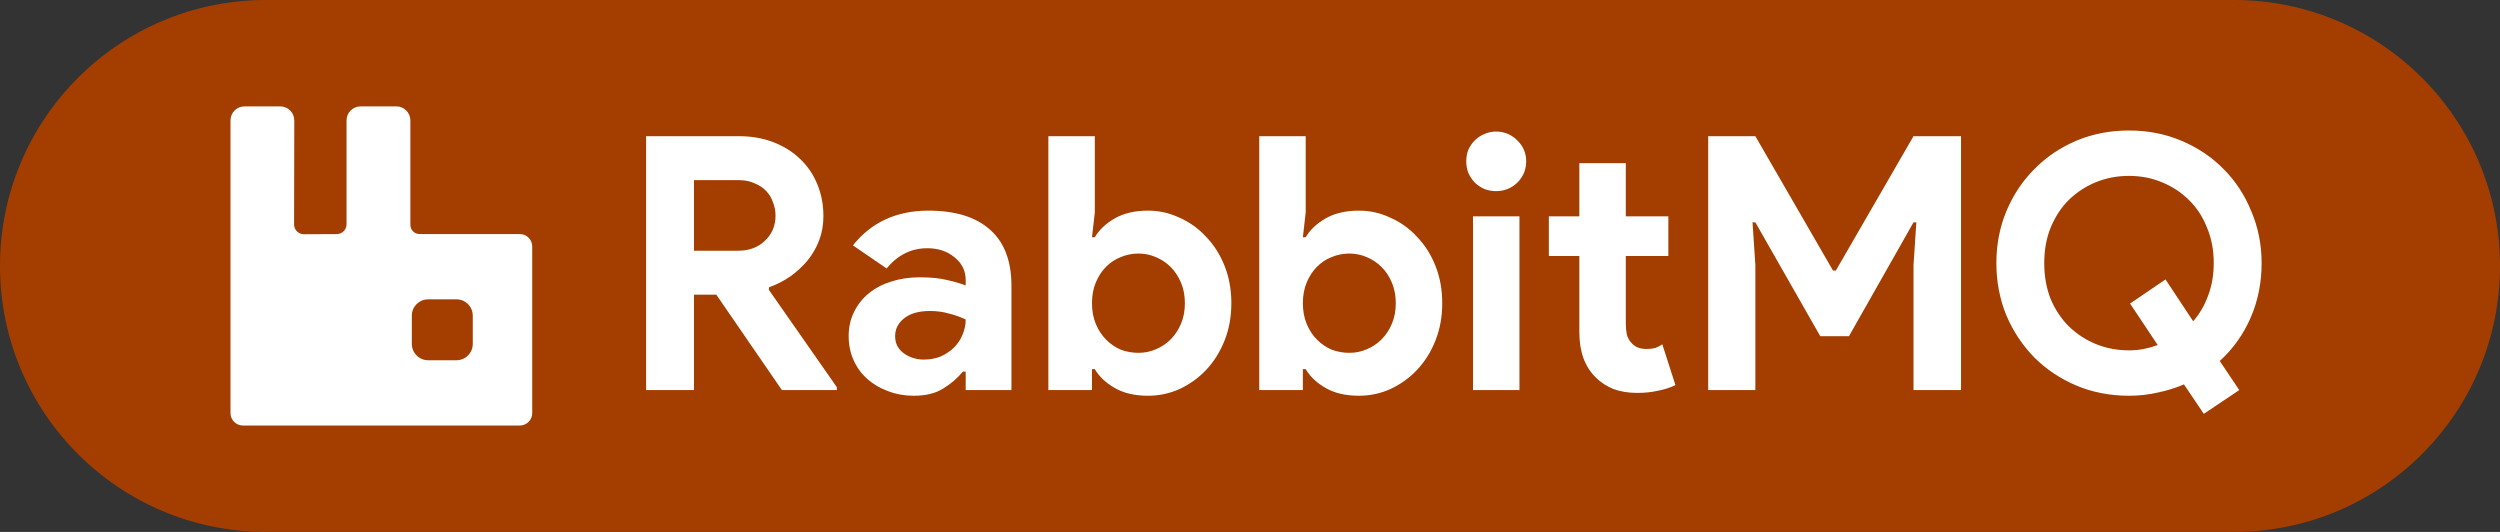<svg width="141" height="30" viewBox="0 0 141 30" fill="none" xmlns="http://www.w3.org/2000/svg">
<rect x="0" y="0" width="141" height="30" fill="#333333" stroke="none"/>
<path d="M0 15C0 6.716 6.716 0 15 0H126C134.284 0 141 6.716 141 15V15C141 23.284 134.284 30 126 30H15C6.716 30 0 23.284 0 15V15Z" fill="#A33E00"/>
<path d="M36.44 7.68H41.66C42.38 7.68 43.033 7.793 43.62 8.02C44.207 8.247 44.707 8.56 45.12 8.96C45.547 9.36 45.873 9.84 46.1 10.4C46.327 10.947 46.44 11.547 46.44 12.2C46.44 12.68 46.36 13.133 46.2 13.56C46.04 13.973 45.82 14.353 45.54 14.7C45.26 15.033 44.933 15.333 44.56 15.6C44.187 15.853 43.793 16.053 43.38 16.2L43.36 16.34L47.2 21.84V22H44.1L40.4 16.62H39.14V22H36.44V7.68ZM41.64 14.14C42.253 14.14 42.753 13.953 43.14 13.58C43.54 13.207 43.74 12.733 43.74 12.16C43.74 11.907 43.693 11.66 43.6 11.42C43.52 11.18 43.393 10.967 43.22 10.78C43.047 10.593 42.827 10.447 42.56 10.34C42.307 10.22 42.013 10.16 41.68 10.16H39.14V14.14H41.64ZM54.465 20.96H54.305C53.998 21.333 53.625 21.653 53.185 21.92C52.758 22.187 52.205 22.32 51.525 22.32C51.018 22.32 50.538 22.233 50.085 22.06C49.645 21.9 49.258 21.673 48.925 21.38C48.591 21.087 48.331 20.733 48.145 20.32C47.958 19.907 47.865 19.453 47.865 18.96C47.865 18.453 47.965 18 48.165 17.6C48.365 17.187 48.645 16.833 49.005 16.54C49.365 16.247 49.785 16.027 50.265 15.88C50.758 15.72 51.291 15.64 51.865 15.64C52.505 15.64 53.031 15.693 53.445 15.8C53.858 15.893 54.198 15.993 54.465 16.1V15.8C54.465 15.28 54.258 14.853 53.845 14.52C53.431 14.173 52.918 14 52.305 14C51.398 14 50.631 14.38 50.005 15.14L48.105 13.84C49.145 12.533 50.565 11.88 52.365 11.88C53.885 11.88 55.045 12.24 55.845 12.96C56.645 13.667 57.045 14.72 57.045 16.12V22H54.465V20.96ZM54.465 18.02C54.158 17.873 53.838 17.76 53.505 17.68C53.185 17.587 52.831 17.54 52.445 17.54C51.818 17.54 51.331 17.68 50.985 17.96C50.651 18.227 50.485 18.56 50.485 18.96C50.485 19.36 50.645 19.68 50.965 19.92C51.298 20.16 51.678 20.28 52.105 20.28C52.451 20.28 52.771 20.22 53.065 20.1C53.358 19.967 53.605 19.8 53.805 19.6C54.018 19.387 54.178 19.147 54.285 18.88C54.405 18.6 54.465 18.313 54.465 18.02ZM59.128 7.68H61.748V11.98L61.588 13.38H61.748C61.988 12.967 62.361 12.613 62.868 12.32C63.374 12.027 64.001 11.88 64.748 11.88C65.374 11.88 65.968 12.013 66.528 12.28C67.101 12.533 67.601 12.893 68.028 13.36C68.468 13.813 68.814 14.36 69.068 15C69.321 15.64 69.448 16.34 69.448 17.1C69.448 17.86 69.321 18.56 69.068 19.2C68.814 19.84 68.468 20.393 68.028 20.86C67.601 21.313 67.101 21.673 66.528 21.94C65.968 22.193 65.374 22.32 64.748 22.32C64.001 22.32 63.374 22.173 62.868 21.88C62.361 21.587 61.988 21.233 61.748 20.82H61.588V22H59.128V7.68ZM64.208 19.9C64.555 19.9 64.881 19.833 65.188 19.7C65.508 19.567 65.788 19.38 66.028 19.14C66.268 18.9 66.461 18.607 66.608 18.26C66.754 17.913 66.828 17.527 66.828 17.1C66.828 16.673 66.754 16.287 66.608 15.94C66.461 15.593 66.268 15.3 66.028 15.06C65.788 14.82 65.508 14.633 65.188 14.5C64.881 14.367 64.555 14.3 64.208 14.3C63.861 14.3 63.528 14.367 63.208 14.5C62.901 14.62 62.628 14.8 62.388 15.04C62.148 15.28 61.955 15.573 61.808 15.92C61.661 16.267 61.588 16.66 61.588 17.1C61.588 17.54 61.661 17.933 61.808 18.28C61.955 18.627 62.148 18.92 62.388 19.16C62.628 19.4 62.901 19.587 63.208 19.72C63.528 19.84 63.861 19.9 64.208 19.9ZM71.022 7.68H73.642V11.98L73.482 13.38H73.642C73.882 12.967 74.256 12.613 74.762 12.32C75.269 12.027 75.896 11.88 76.642 11.88C77.269 11.88 77.862 12.013 78.422 12.28C78.996 12.533 79.496 12.893 79.922 13.36C80.362 13.813 80.709 14.36 80.962 15C81.216 15.64 81.342 16.34 81.342 17.1C81.342 17.86 81.216 18.56 80.962 19.2C80.709 19.84 80.362 20.393 79.922 20.86C79.496 21.313 78.996 21.673 78.422 21.94C77.862 22.193 77.269 22.32 76.642 22.32C75.896 22.32 75.269 22.173 74.762 21.88C74.256 21.587 73.882 21.233 73.642 20.82H73.482V22H71.022V7.68ZM76.102 19.9C76.449 19.9 76.776 19.833 77.082 19.7C77.402 19.567 77.682 19.38 77.922 19.14C78.162 18.9 78.356 18.607 78.502 18.26C78.649 17.913 78.722 17.527 78.722 17.1C78.722 16.673 78.649 16.287 78.502 15.94C78.356 15.593 78.162 15.3 77.922 15.06C77.682 14.82 77.402 14.633 77.082 14.5C76.776 14.367 76.449 14.3 76.102 14.3C75.756 14.3 75.422 14.367 75.102 14.5C74.796 14.62 74.522 14.8 74.282 15.04C74.042 15.28 73.849 15.573 73.702 15.92C73.556 16.267 73.482 16.66 73.482 17.1C73.482 17.54 73.556 17.933 73.702 18.28C73.849 18.627 74.042 18.92 74.282 19.16C74.522 19.4 74.796 19.587 75.102 19.72C75.422 19.84 75.756 19.9 76.102 19.9ZM84.377 10.78C84.15 10.78 83.93 10.74 83.717 10.66C83.517 10.567 83.337 10.447 83.177 10.3C83.03 10.14 82.91 9.96 82.817 9.76C82.737 9.56 82.697 9.34 82.697 9.1C82.697 8.86 82.737 8.64 82.817 8.44C82.91 8.24 83.03 8.067 83.177 7.92C83.337 7.76 83.517 7.64 83.717 7.56C83.93 7.467 84.15 7.42 84.377 7.42C84.844 7.42 85.243 7.587 85.577 7.92C85.91 8.24 86.077 8.633 86.077 9.1C86.077 9.567 85.91 9.967 85.577 10.3C85.243 10.62 84.844 10.78 84.377 10.78ZM83.077 22V12.2H85.697V22H83.077ZM89.075 14.44H87.355V12.2H89.075V9.2H91.695V12.2H94.095V14.44H91.695V18.24C91.695 18.467 91.715 18.68 91.755 18.88C91.808 19.067 91.902 19.227 92.035 19.36C92.222 19.573 92.488 19.68 92.835 19.68C93.062 19.68 93.242 19.66 93.375 19.62C93.508 19.567 93.635 19.5 93.755 19.42L94.495 21.72C94.188 21.867 93.855 21.973 93.495 22.04C93.148 22.12 92.762 22.16 92.335 22.16C91.842 22.16 91.395 22.087 90.995 21.94C90.608 21.78 90.282 21.567 90.015 21.3C89.388 20.7 89.075 19.847 89.075 18.74V14.44ZM96.342 7.68H99.002L103.382 15.26H103.542L107.922 7.68H110.602V22H107.922V14.94L108.082 12.54H107.922L104.282 18.96H102.662L99.002 12.54H98.842L99.002 14.94V22H96.342V7.68ZM123.175 21.68C122.709 21.88 122.215 22.033 121.695 22.14C121.175 22.26 120.635 22.32 120.075 22.32C119.009 22.32 118.015 22.127 117.095 21.74C116.189 21.353 115.402 20.827 114.735 20.16C114.069 19.48 113.542 18.687 113.155 17.78C112.782 16.86 112.595 15.88 112.595 14.84C112.595 13.8 112.782 12.827 113.155 11.92C113.542 11 114.069 10.207 114.735 9.54C115.402 8.86 116.189 8.327 117.095 7.94C118.015 7.553 119.009 7.36 120.075 7.36C121.142 7.36 122.129 7.553 123.035 7.94C123.955 8.327 124.749 8.86 125.415 9.54C126.082 10.207 126.602 11 126.975 11.92C127.362 12.827 127.555 13.8 127.555 14.84C127.555 15.947 127.349 16.973 126.935 17.92C126.522 18.867 125.942 19.68 125.195 20.36L126.295 22L124.295 23.34L123.175 21.68ZM120.135 17.12L122.135 15.76L123.695 18.12C124.055 17.707 124.335 17.227 124.535 16.68C124.749 16.12 124.855 15.507 124.855 14.84C124.855 14.107 124.729 13.44 124.475 12.84C124.235 12.227 123.895 11.707 123.455 11.28C123.029 10.853 122.522 10.52 121.935 10.28C121.362 10.04 120.742 9.92 120.075 9.92C119.409 9.92 118.782 10.04 118.195 10.28C117.622 10.52 117.115 10.853 116.675 11.28C116.249 11.707 115.909 12.227 115.655 12.84C115.415 13.44 115.295 14.107 115.295 14.84C115.295 15.573 115.415 16.247 115.655 16.86C115.909 17.46 116.249 17.973 116.675 18.4C117.115 18.827 117.622 19.16 118.195 19.4C118.782 19.64 119.409 19.76 120.075 19.76C120.369 19.76 120.649 19.733 120.915 19.68C121.182 19.627 121.442 19.553 121.695 19.46L120.135 17.12Z" fill="white"/>
<path d="M29.316 13.2H23.66C23.523 13.2 23.392 13.146 23.296 13.049C23.2 12.953 23.145 12.822 23.145 12.686V6.791C23.145 6.354 22.791 6 22.355 6H20.336C19.899 6 19.545 6.354 19.545 6.791V12.65C19.545 12.954 19.3 13.201 18.996 13.203L17.142 13.211C16.835 13.213 16.586 12.964 16.587 12.658L16.598 6.792C16.599 6.355 16.245 6 15.808 6H13.79C13.354 6 13 6.354 13 6.791V23.298C13 23.686 13.314 24 13.702 24H29.316C29.704 24 30.018 23.686 30.018 23.298V13.902C30.018 13.514 29.704 13.2 29.316 13.2ZM26.664 19.398C26.664 19.906 26.252 20.318 25.743 20.318H24.148C23.639 20.318 23.227 19.906 23.227 19.398V17.802C23.227 17.294 23.639 16.882 24.148 16.882H25.743C26.252 16.882 26.664 17.294 26.664 17.802V19.398Z" fill="white"/>
</svg>
